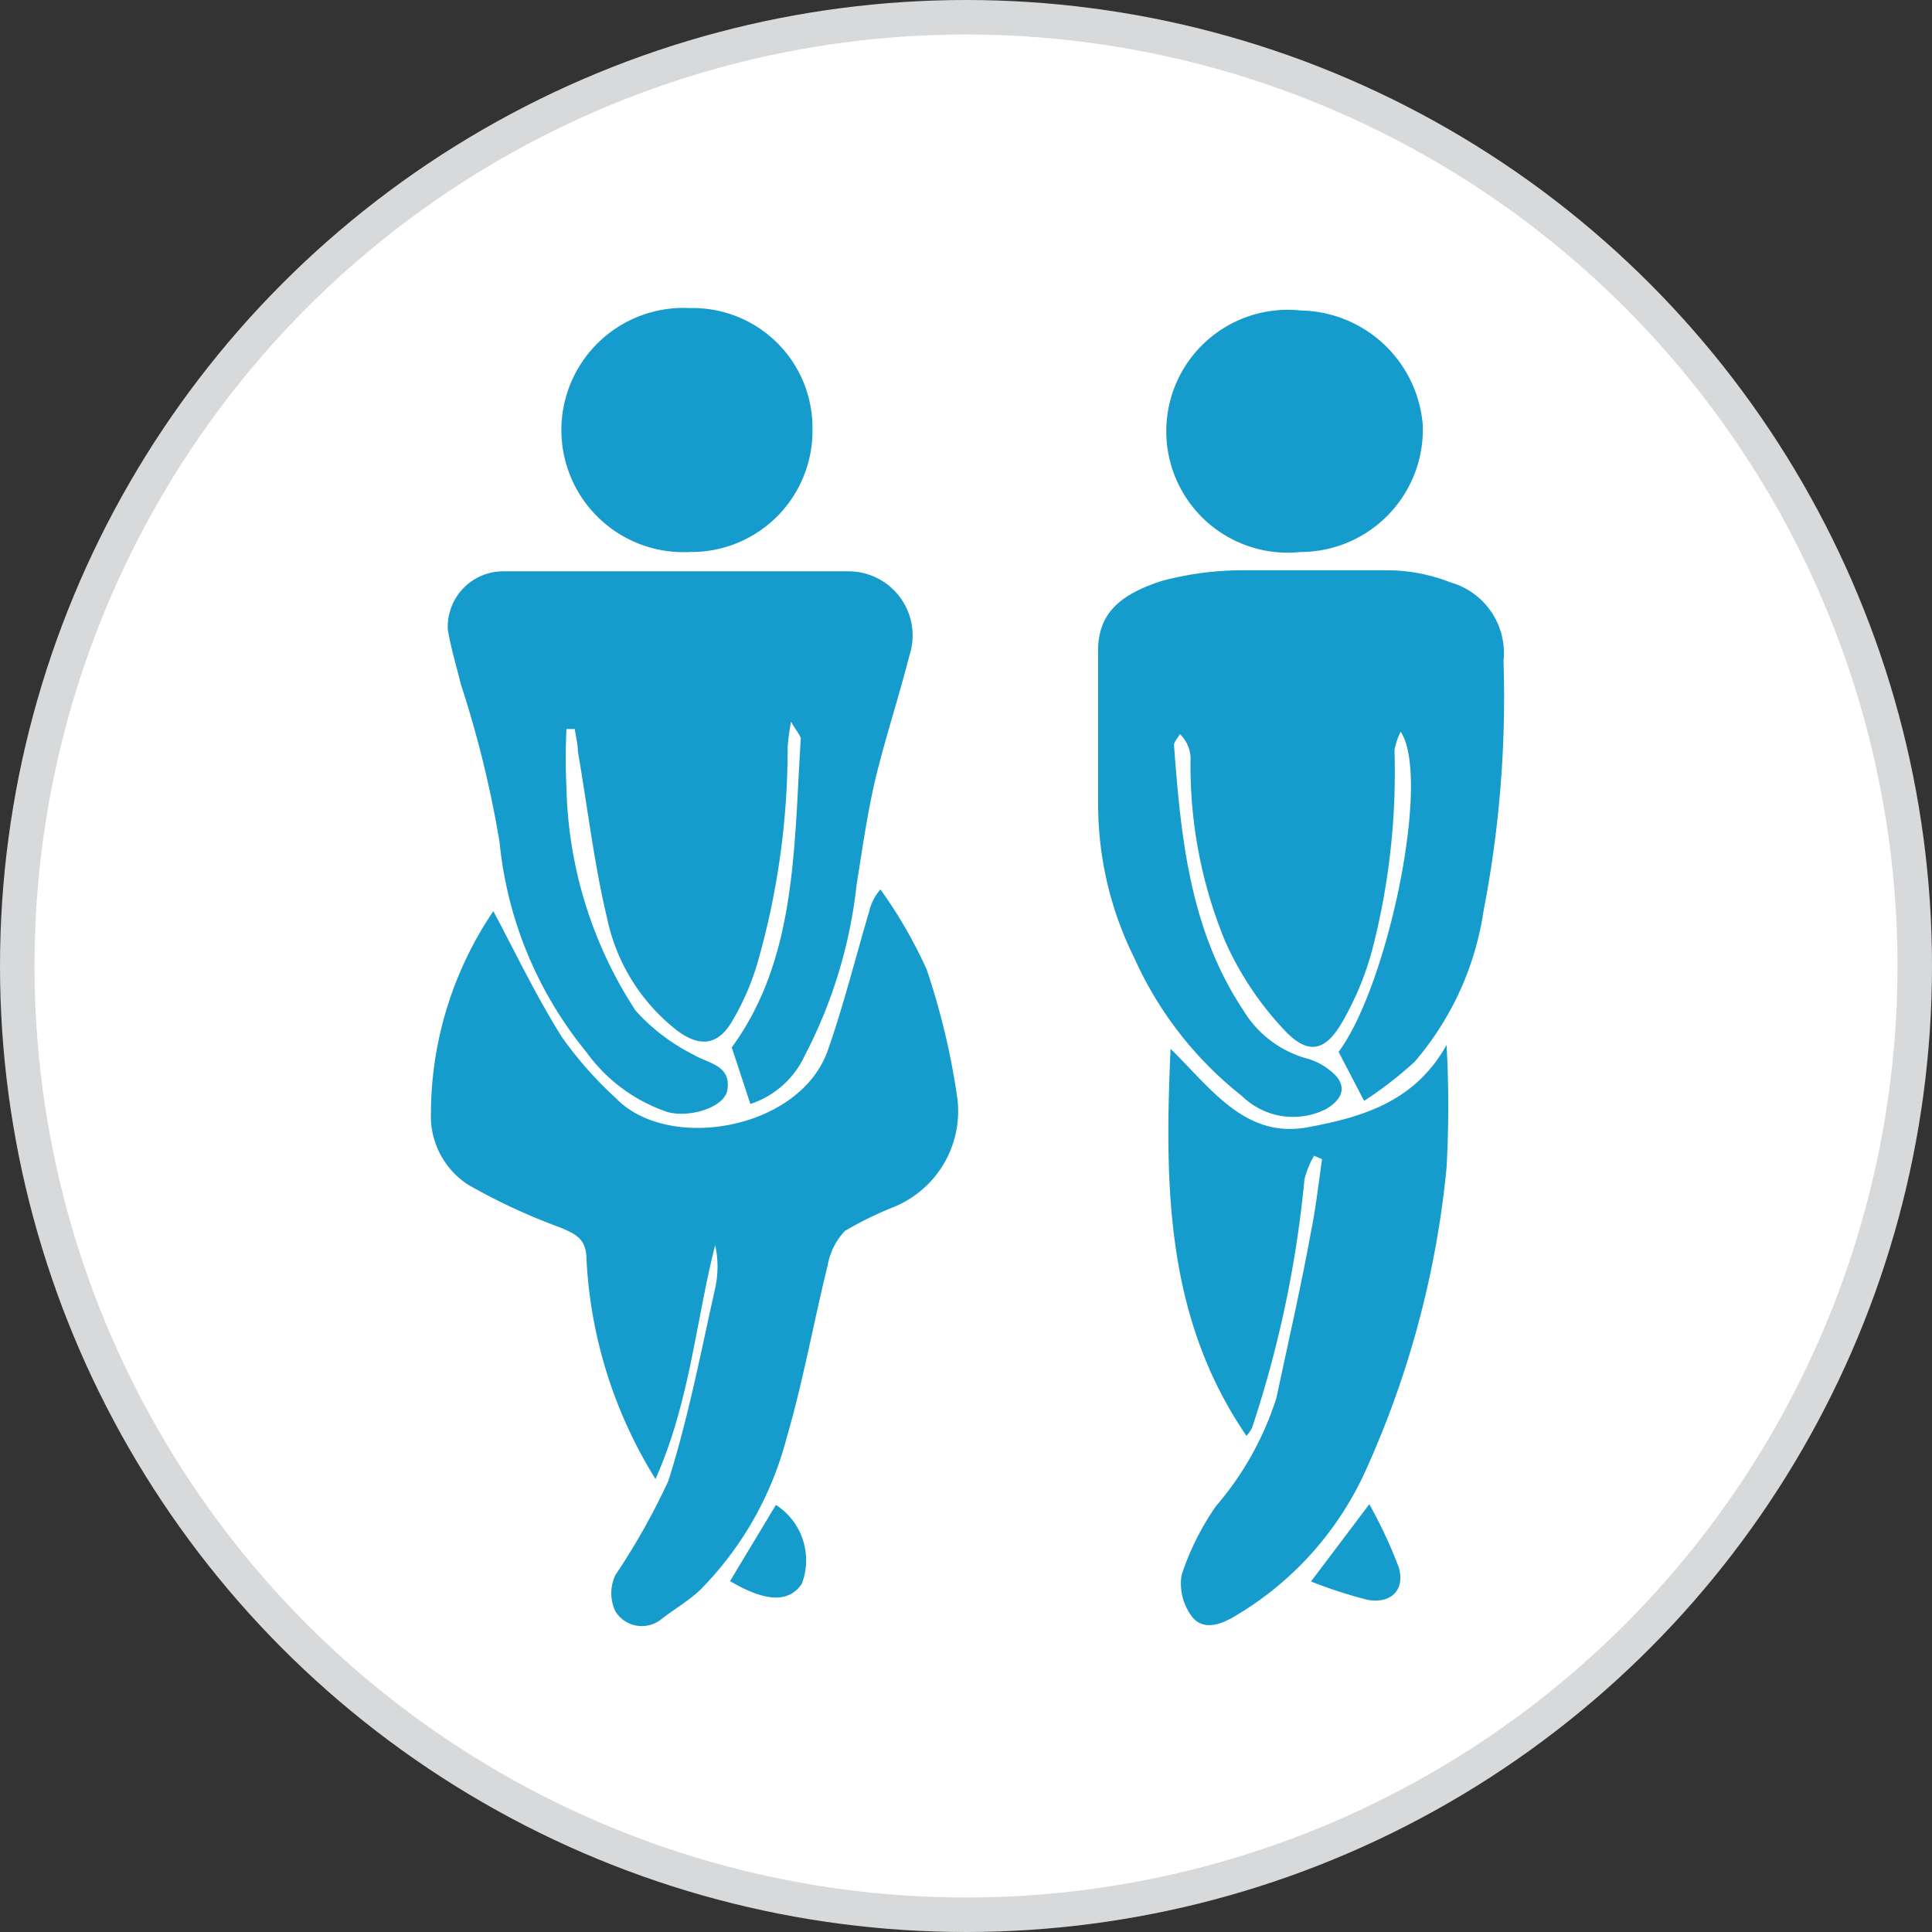 <svg xmlns="http://www.w3.org/2000/svg" viewBox="0 0 56 56"><rect x="0" y="0" width="56" height="56" fill="#333333" stroke="none"/><defs><style>.cls-1{fill:#fff;stroke:#d8d9da;stroke-miterlimit:10;}.cls-2{fill:#169ccc;}</style></defs><title>icon26</title><g id="Layer_2" data-name="Layer 2"><g id="_160" data-name="160"><circle class="cls-1" cx="28" cy="28" r="27.5"/><path class="cls-2" d="M21.75,32l-.54-1.64c1.88-2.57,1.8-5.79,2-8.94,0-.1-.11-.2-.28-.5a6.82,6.82,0,0,0-.1.72A22.49,22.49,0,0,1,21.93,28a7.42,7.42,0,0,1-.72,1.62c-.41.69-.95.74-1.61.23a5.56,5.56,0,0,1-2-3.22c-.38-1.59-.57-3.23-.85-4.85,0-.21-.06-.43-.09-.65h-.24a17.08,17.08,0,0,0,0,1.72,12.3,12.3,0,0,0,2,6.44,5.69,5.69,0,0,0,1.66,1.27c.45.27,1.13.31,1,1.05-.1.5-1.11.8-1.74.62A4.77,4.77,0,0,1,17,30.5a11.36,11.36,0,0,1-2.52-6.09,31.23,31.23,0,0,0-1.12-4.57c-.13-.53-.29-1.05-.38-1.59a1.61,1.61,0,0,1,1.65-1.69c3.33,0,6.67,0,10,0A1.86,1.86,0,0,1,26.36,19c-.31,1.22-.71,2.42-1,3.64-.23,1-.37,2-.53,3a14,14,0,0,1-1.5,4.95A2.65,2.65,0,0,1,21.75,32Z"/><path class="cls-2" d="M39.54,31.91l-.74-1.42c1.43-1.92,2.69-7.94,1.8-9.28a1.87,1.87,0,0,0-.18.54,20.54,20.54,0,0,1-.64,5.76,8.64,8.64,0,0,1-.86,2.09c-.5.88-1,1-1.7.25a9.22,9.22,0,0,1-1.71-2.57,13.31,13.31,0,0,1-1-5.31,1,1,0,0,0-.31-.69c-.06.11-.18.23-.17.33.2,2.67.46,5.34,2,7.66a3.13,3.13,0,0,0,1.88,1.42,1.83,1.83,0,0,1,.68.37c.47.38.36.79-.16,1.09A2.12,2.12,0,0,1,36,31.77a10.62,10.62,0,0,1-3.12-4,10,10,0,0,1-1.05-4.5c0-1.42,0-2.83,0-4.25-.05-1.18.55-1.76,1.84-2.18a9.07,9.07,0,0,1,2.46-.31c1.37,0,2.73,0,4.1,0a5,5,0,0,1,1.81.35,2.13,2.13,0,0,1,1.54,2.28A32.44,32.44,0,0,1,43,26.41,8.65,8.65,0,0,1,41,30.78,11.46,11.46,0,0,1,39.54,31.91Z"/><path class="cls-2" d="M19,42.87a13.31,13.31,0,0,1-2-6.36c0-.6-.31-.74-.76-.93a17.23,17.23,0,0,1-2.67-1.24,2.37,2.37,0,0,1-1.08-2.08,10.51,10.51,0,0,1,1.81-5.85c.66,1.24,1.26,2.5,2,3.67a11.15,11.15,0,0,0,1.55,1.75c1.52,1.58,5.35.92,6.15-1.4.46-1.32.8-2.68,1.19-4a1.47,1.47,0,0,1,.33-.65,13.62,13.62,0,0,1,1.34,2.32,20.94,20.94,0,0,1,.89,3.74A3,3,0,0,1,25.87,35a10.12,10.12,0,0,0-1.38.68,1.93,1.93,0,0,0-.5,1c-.41,1.66-.71,3.36-1.19,5a9.74,9.74,0,0,1-2.51,4.41c-.34.32-.76.56-1.13.85a.9.9,0,0,1-1.32-.23,1.22,1.22,0,0,1,0-1.06,19.87,19.87,0,0,0,1.53-2.72c.58-1.82.94-3.72,1.36-5.59a2.94,2.94,0,0,0,0-1.25C20.17,38.28,20,40.63,19,42.87Z"/><path class="cls-2" d="M38.09,33.5a2.51,2.51,0,0,0-.28.69,32.57,32.57,0,0,1-1.52,7.2,1.25,1.25,0,0,1-.16.23c-2.33-3.41-2.38-7.2-2.2-11.22,1.2,1.18,2.18,2.62,4,2.27,1.54-.29,3.07-.72,4-2.38a32.15,32.15,0,0,1,0,3.55,27.72,27.72,0,0,1-2.33,8.75,9.39,9.39,0,0,1-3.83,4.27c-.44.26-.91.39-1.22,0a1.59,1.59,0,0,1-.3-1.21,7.65,7.65,0,0,1,1-2A8.93,8.93,0,0,0,37,40.51c.34-1.61.71-3.21,1-4.81.14-.69.22-1.4.32-2.1Z"/><path class="cls-2" d="M20,16a3.54,3.54,0,1,1,0-7.07,3.47,3.47,0,0,1,3.55,3.53A3.51,3.51,0,0,1,20,16Z"/><path class="cls-2" d="M37.7,16a3.52,3.52,0,1,1,0-7,3.61,3.61,0,0,1,3.54,3.32A3.55,3.55,0,0,1,37.7,16Z"/><path class="cls-2" d="M39.69,43.6a13.56,13.56,0,0,1,.85,1.82c.2.66-.22,1.08-.91.95A13.54,13.54,0,0,1,38,45.84Z"/><path class="cls-2" d="M21.16,45.83l1.33-2.21a1.91,1.91,0,0,1,.75,2.29C22.86,46.46,22.2,46.44,21.16,45.83Z"/></g></g></svg>